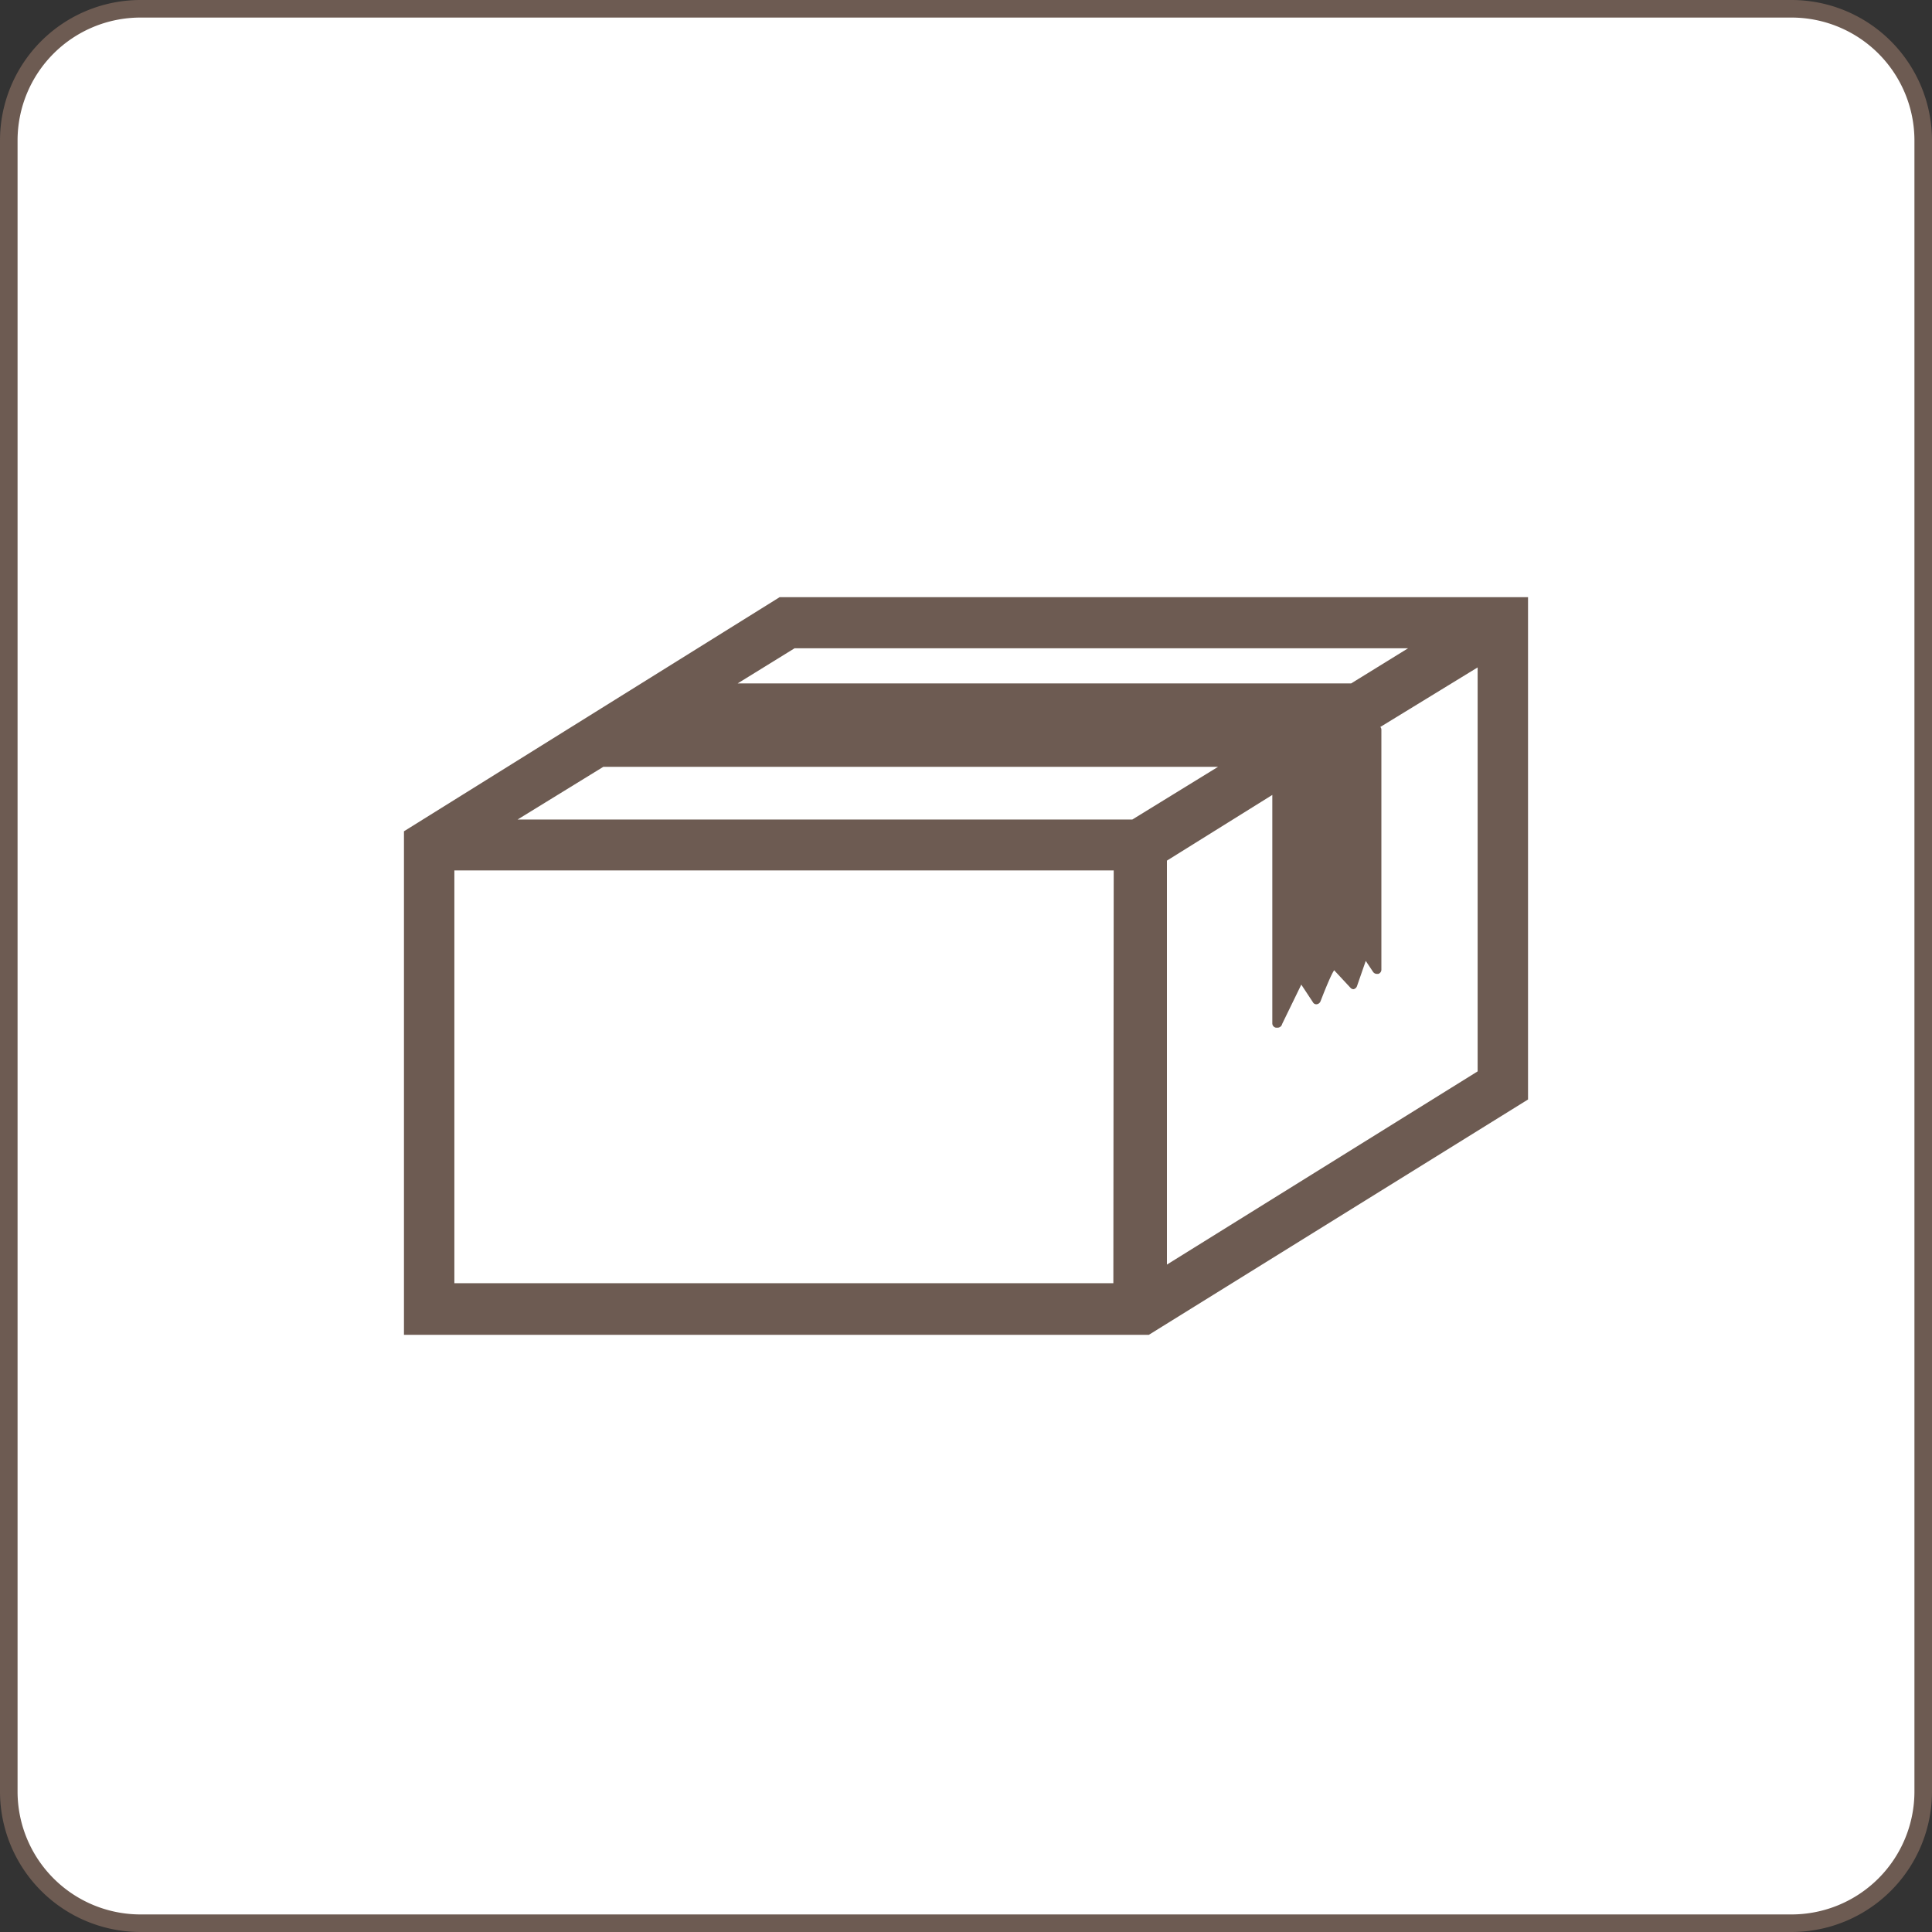 <svg xmlns="http://www.w3.org/2000/svg" viewBox="0 0 110 110"><rect x="0" y="0" width="110" height="110" fill="#333333" stroke="none"/><defs><style>.cls-1{fill:#fff;}.cls-2{fill:#6d5b52;}</style></defs><g id="レイヤー_2" data-name="レイヤー 2"><g id="文字"><rect class="cls-1" x="0.5" y="0.5" width="109" height="109" rx="7.5"/><path class="cls-2" d="M102,1a7,7,0,0,1,7,7v94a7,7,0,0,1-7,7H8a7,7,0,0,1-7-7V8A7,7,0,0,1,8,1h94m0-1H8A8,8,0,0,0,0,8v94a8,8,0,0,0,8,8h94a8,8,0,0,0,8-8V8a8,8,0,0,0-8-8Z"/><path class="cls-2" d="M44.39,34,23,47.33V76H65.41L87,62.6V34Zm19,39.06H25.87V49.56H63.41ZM80.17,36.91l-3.24,2H42l3.24-2ZM34.35,43.66h35l-4.88,3h-35ZM84.13,61,66.44,72v-23l6-3.74s0,0,0,0v13a.25.25,0,0,0,.2.25h.06A.27.27,0,0,0,73,58.3l1.09-2.24.66,1a.22.22,0,0,0,.21.12h0a.27.27,0,0,0,.22-.16l.2-.51c.18-.44.37-.9.52-1.17l.06-.1.93,1a.23.23,0,0,0,.18.08h0a.27.27,0,0,0,.19-.17l.5-1.44.42.63a.27.27,0,0,0,.22.11h.07a.25.25,0,0,0,.18-.24V41.55a.23.23,0,0,0-.06-.16L84.13,38Z"/></g></g></svg>
